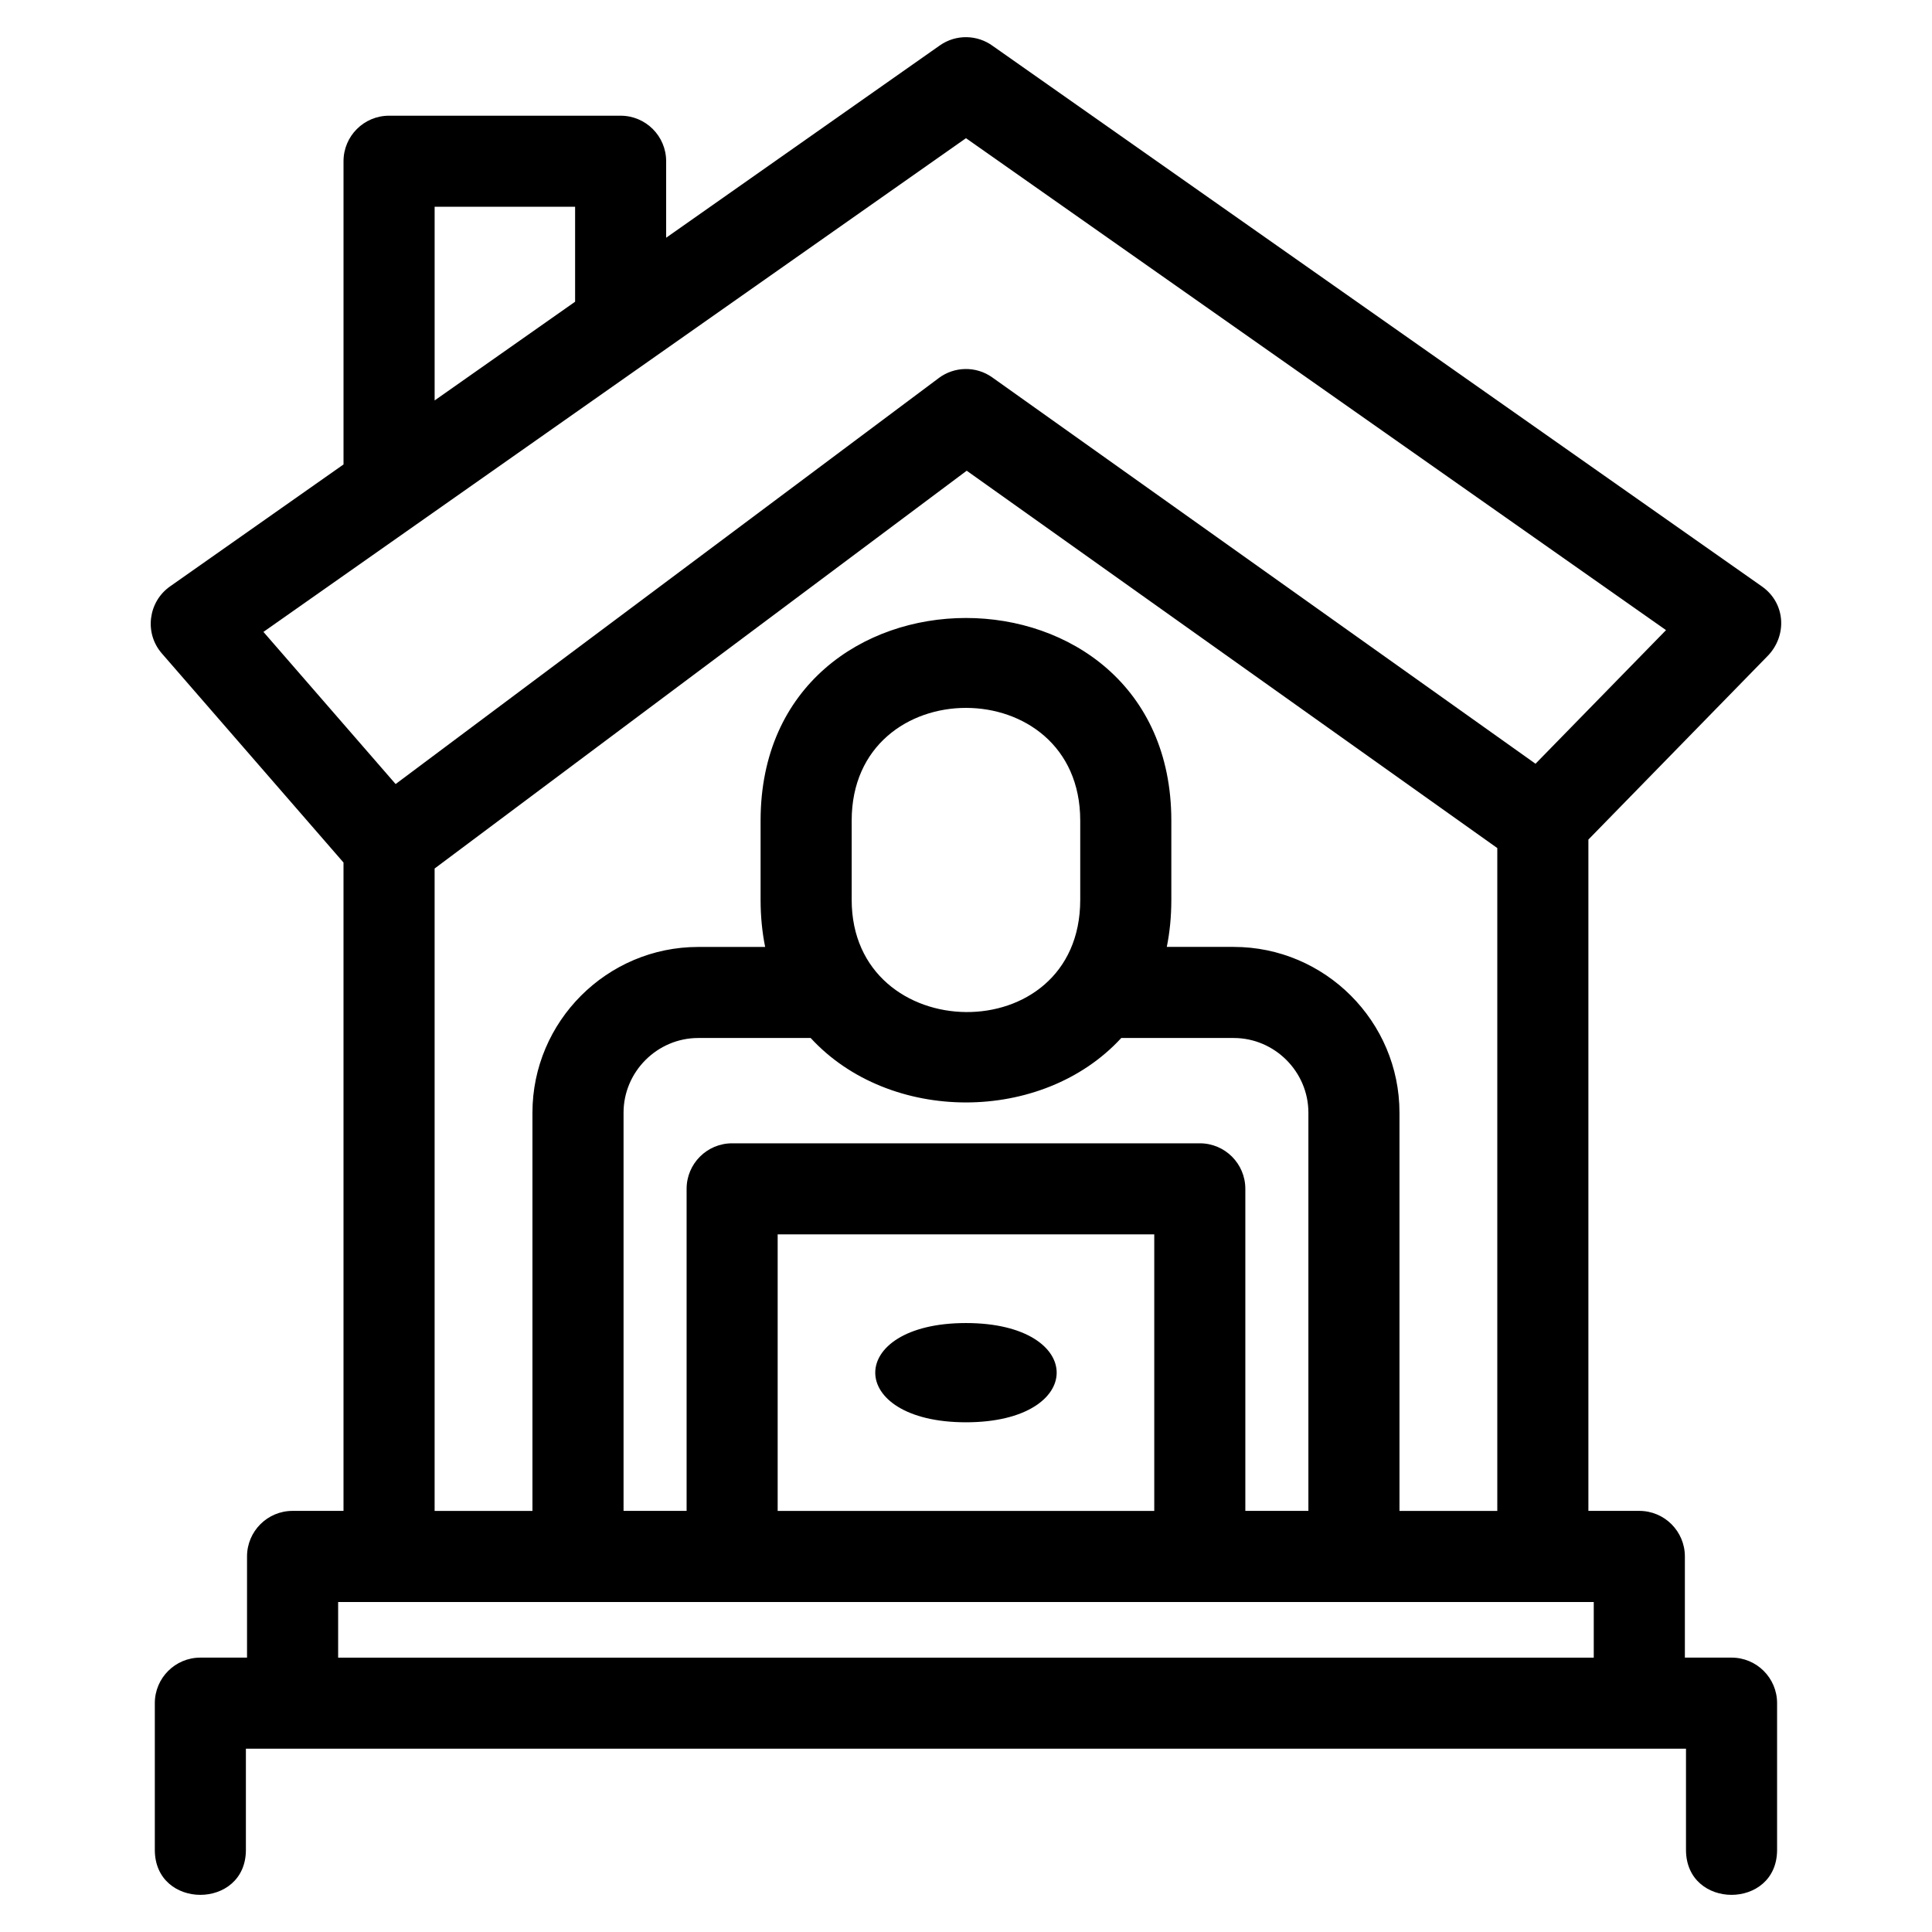 <?xml version="1.0" encoding="UTF-8"?>
<!-- Uploaded to: ICON Repo, www.svgrepo.com, Generator: ICON Repo Mixer Tools -->
<svg fill="#000000" width="800px" height="800px" version="1.1" viewBox="144 144 512 512" xmlns="http://www.w3.org/2000/svg">
 <path d="m564.94 366.5v177.9h13.496c6.664 0 12.074 5.41 12.074 12.074v26.812h12.371c6.664 0 12.066 5.402 12.066 12.066v38.883c0 15.895-24.141 15.895-24.141 0v-26.812h-381.64v26.812c0 15.895-24.137 15.895-24.137 0v-38.883c0-6.664 5.402-12.066 12.066-12.066h12.371v-26.812c0-6.664 5.402-12.074 12.066-12.074h13.5v-171.82l-48.168-55.445c-4.652-5.367-3.606-13.625 2.18-17.715l45.992-32.336v-80.355c0-6.664 5.402-12.066 12.066-12.066h61.363c6.664 0 12.074 5.402 12.074 12.066v20.27l72.512-50.953c4.344-3.059 10.008-2.84 14.066 0.145l203.81 143.22c6.41 4.504 6.746 13.324 1.285 18.668l-47.281 48.426zm-226.93 80.488h123.95c6.664 0 12.066 5.402 12.066 12.066v85.348h16.711v-105.53c0-10.859-8.938-19.793-19.797-19.793h-29.793c-20.93 22.773-61.379 22.773-82.312 0h-29.793c-10.859 0-19.797 8.934-19.797 19.793v105.53h16.711v-85.348c0-6.664 5.402-12.066 12.066-12.066zm111.88 24.137h-99.801v73.281h99.801zm-19.617-88.668v-20.988c0-39.828-60.57-39.828-60.57 0v20.988c0 39.148 60.57 40.18 60.57 0zm22.938 12.484h17.727c24.188 0 43.938 19.742 43.938 43.934v105.53h25.922v-175.66l-140.61-100-141.01 105.42v170.25h25.926v-105.53c0-24.188 19.742-43.934 43.934-43.934h17.734c-0.785-3.887-1.207-8.047-1.207-12.484v-20.988c0-71.609 108.85-71.609 108.85 0v20.988c0 4.438-0.418 8.598-1.203 12.484zm-219.6 173.61v14.746h332.75v-14.746h-332.75zm166.38-73.93c32.051 0 32.051 26.301 0 26.301-32.055 0-32.055-26.301 0-26.301zm-140.81-244.5 37.227-26.16v-25.164h-37.227zm133.61-5.945c4.074-3.039 9.805-3.262 14.176-0.156l143.96 102.38 34.586-35.41-185.52-130.37-186.18 130.84 35.031 40.32 143.95-107.6z"/>
</svg>